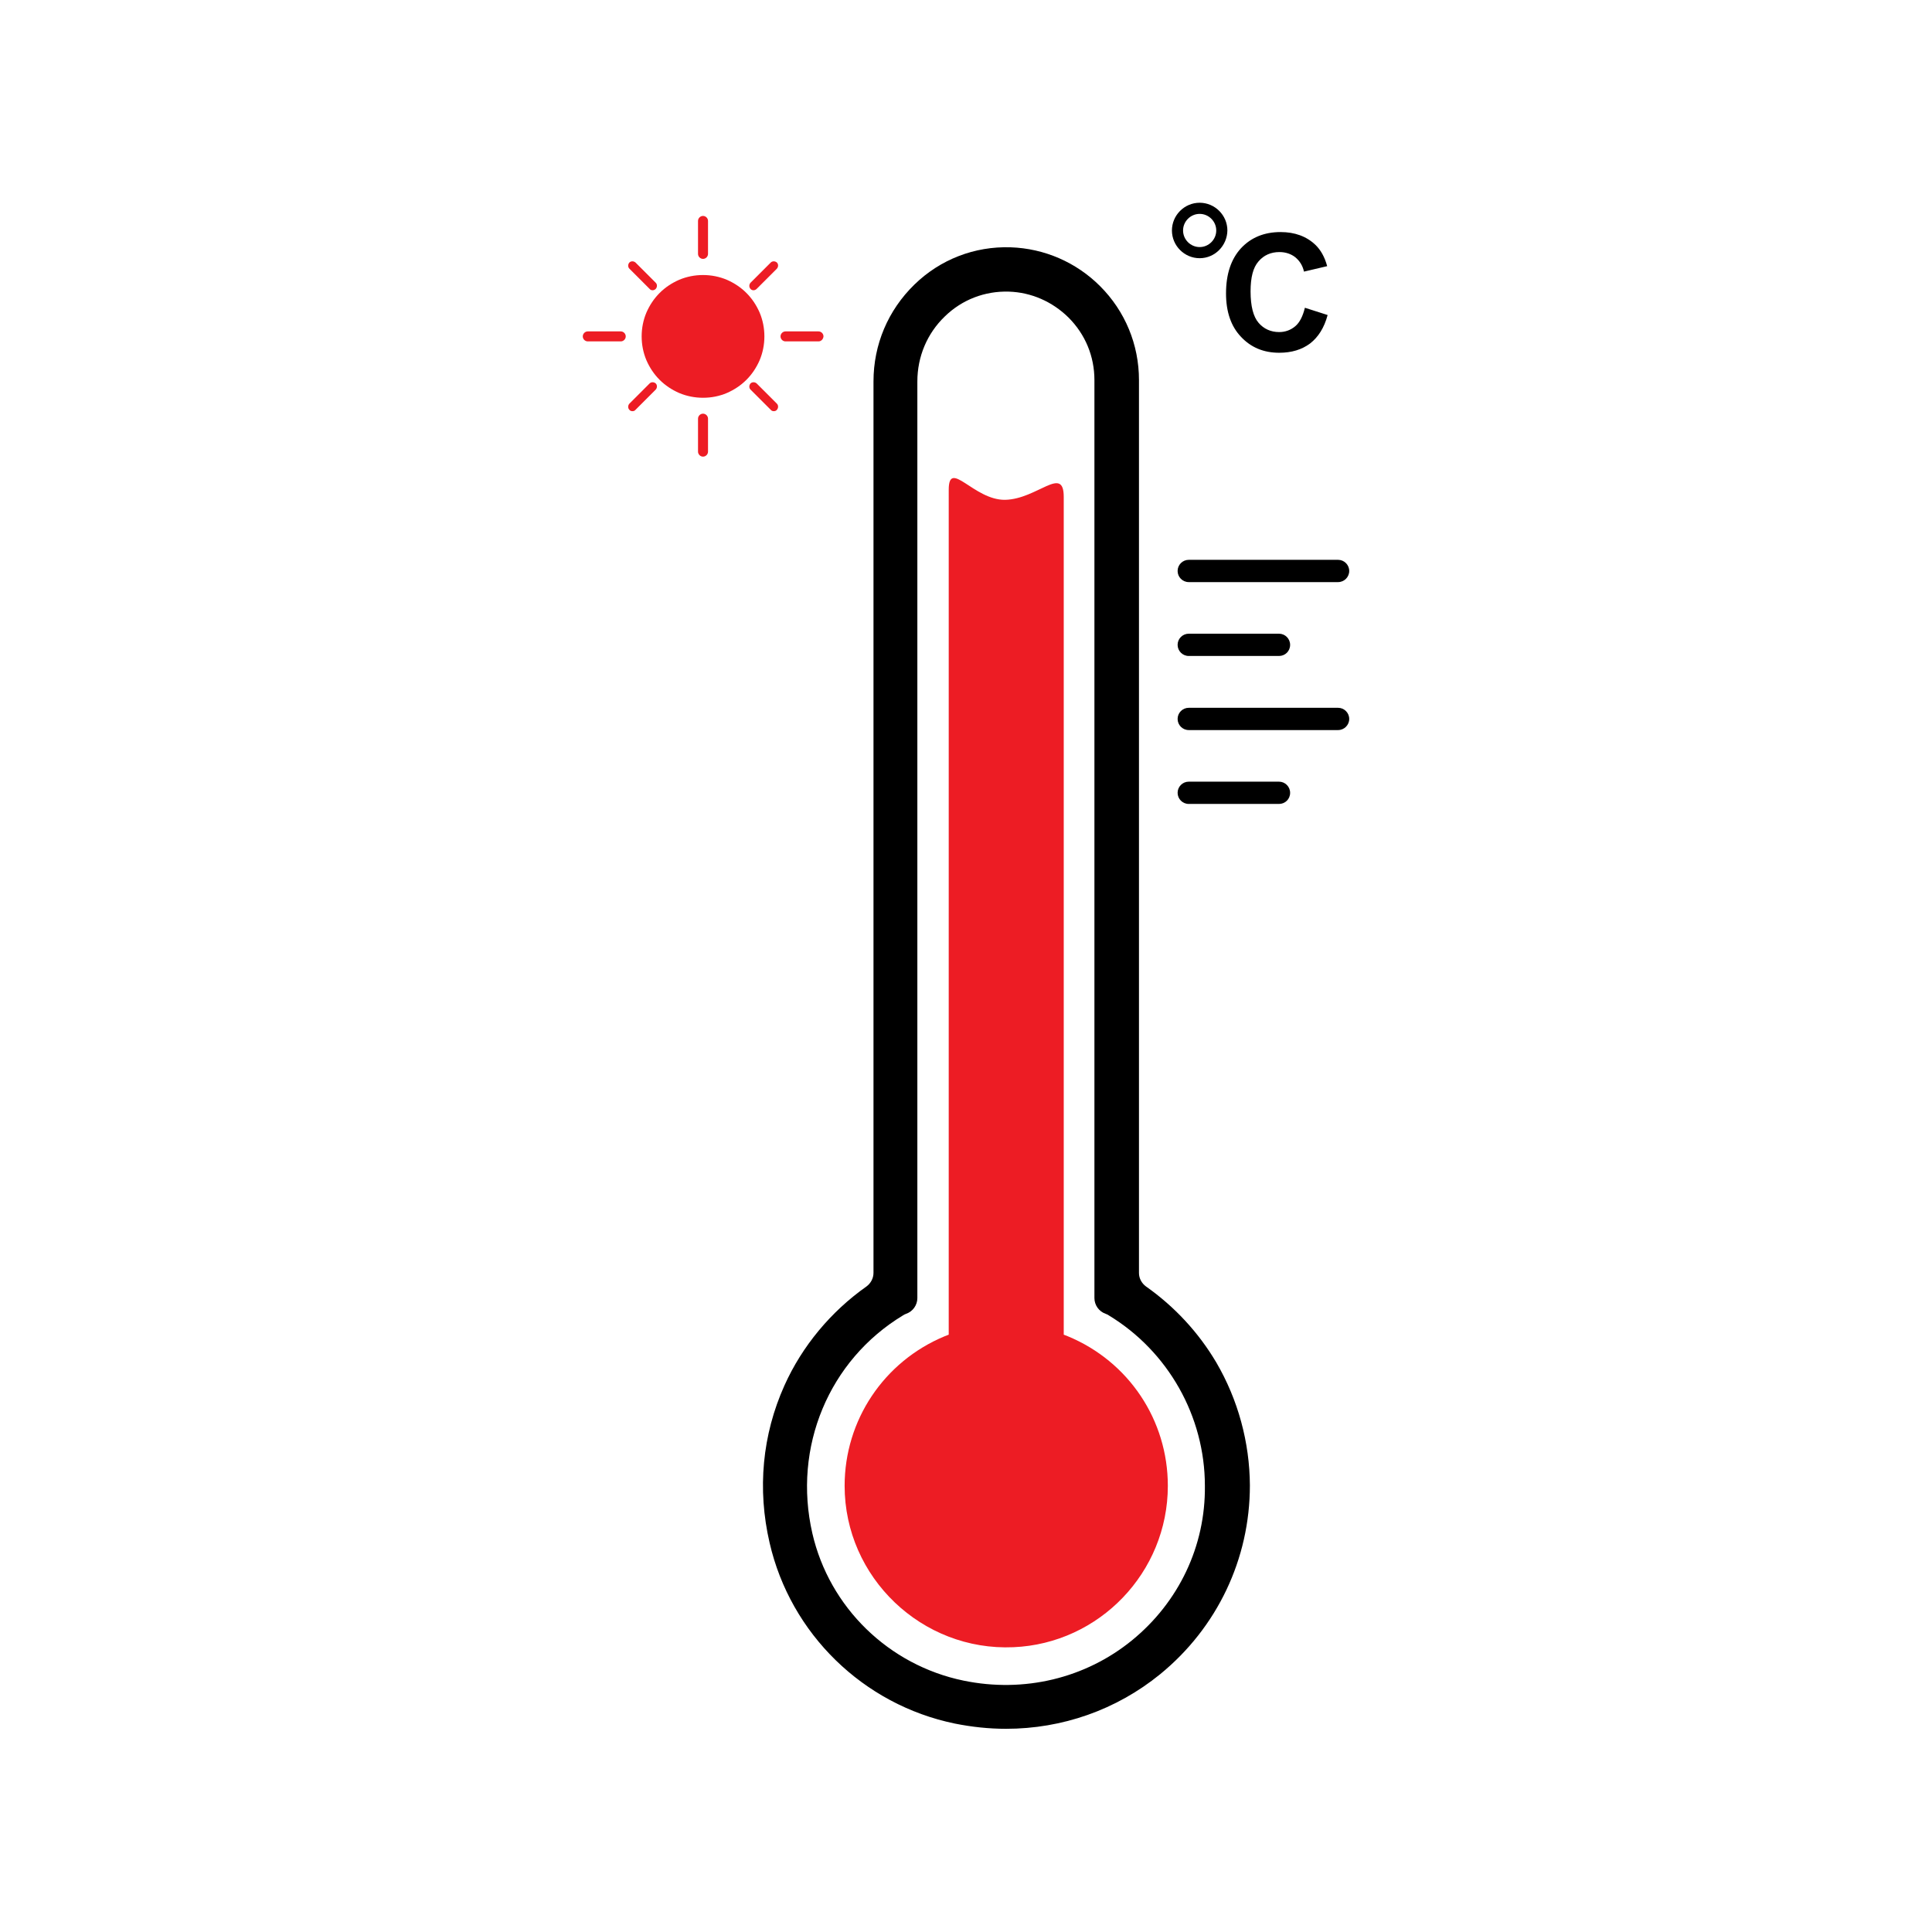 <?xml version="1.0" encoding="utf-8"?>
<!-- Generator: Adobe Illustrator 27.1.1, SVG Export Plug-In . SVG Version: 6.00 Build 0)  -->
<svg version="1.1" id="Layer_1" xmlns="http://www.w3.org/2000/svg" xmlns:xlink="http://www.w3.org/1999/xlink" x="0px" y="0px"
	 viewBox="0 0 850 850" style="enable-background:new 0 0 850 850;" xml:space="preserve">
<style type="text/css">
	.st0{fill:#ED1C24;}
</style>
<g>
	<path d="M527.8,113.6c-6.7,0-12.2-5.5-12.2-12.2s5.5-12.2,12.2-12.2s12.2,5.5,12.2,12.2C539.9,108.1,534.5,113.6,527.8,113.6z
		 M527.8,94.1c-4,0-7.3,3.3-7.3,7.3s3.3,7.3,7.3,7.3s7.3-3.3,7.3-7.3S531.8,94.1,527.8,94.1z"/>
</g>
<g>
	<g>
		<path d="M574.1,135.4l10,3.2c-1.5,5.6-4.1,9.7-7.7,12.5c-3.6,2.7-8.1,4.1-13.6,4.1c-6.8,0-12.4-2.3-16.8-7
			c-4.4-4.6-6.6-11-6.6-19.1c0-8.5,2.2-15.1,6.6-19.9c4.4-4.7,10.2-7.1,17.4-7.1c6.3,0,11.4,1.9,15.3,5.6c2.3,2.2,4.1,5.3,5.2,9.4
			l-10.2,2.4c-0.6-2.7-1.9-4.7-3.8-6.3c-1.9-1.5-4.3-2.3-7-2.3c-3.8,0-6.9,1.4-9.2,4.1c-2.4,2.7-3.5,7.1-3.5,13.2
			c0,6.5,1.2,11.1,3.5,13.8s5.4,4.1,9.1,4.1c2.7,0,5.1-0.9,7.1-2.6C571.8,141.9,573.2,139.1,574.1,135.4z"/>
	</g>
</g>
<g>
	<path d="M588.7,256.1H523c-2.7,0-4.9-2.2-4.9-4.9s2.2-4.9,4.9-4.9h65.7c2.7,0,4.9,2.2,4.9,4.9C593.6,253.9,591.4,256.1,588.7,256.1
		z"/>
</g>
<g>
	<path d="M562.7,288.6H523c-2.7,0-4.9-2.2-4.9-4.9c0-2.7,2.2-4.9,4.9-4.9h39.7c2.7,0,4.9,2.2,4.9,4.9
		C567.6,286.5,565.4,288.6,562.7,288.6z"/>
</g>
<g>
	<path d="M588.7,321.2H523c-2.7,0-4.9-2.2-4.9-4.9c0-2.7,2.2-4.9,4.9-4.9h65.7c2.7,0,4.9,2.2,4.9,4.9
		C593.6,319,591.4,321.2,588.7,321.2z"/>
</g>
<g>
	<path d="M562.7,353.7H523c-2.7,0-4.9-2.2-4.9-4.9c0-2.7,2.2-4.9,4.9-4.9h39.7c2.7,0,4.9,2.2,4.9,4.9
		C567.6,351.6,565.4,353.7,562.7,353.7z"/>
</g>
<g>
	<path d="M535.1,599.4c-7.8-13.2-18.4-24.6-30.9-33.4c-1.9-1.4-3.1-3.6-3.1-5.9V167.2c0-15.6-6.1-30.3-17.1-41.3
		c-10.5-10.5-24.5-16.6-39.4-17.1c-15.8-0.5-30.9,5.3-42.3,16.4c-11.6,11.3-18,26.4-18,42.6V560c0,2.4-1.2,4.6-3.1,6
		c-15.6,11-28.3,26.2-36.1,43.6c-9.7,21.6-12,45.5-6.5,69.2c9.2,40,41.2,71.2,81.5,79.5c7.5,1.5,15,2.3,22.5,2.3
		c24.7,0,48.5-8.3,67.8-24c25.1-20.5,39.5-50.7,39.5-83.1C549.8,634.6,544.7,615.8,535.1,599.4z M498,721.7
		c-20.5,16.7-47.5,23.2-74.1,17.7c-32.9-6.8-59-32.2-66.5-64.8c-8.7-37.9,7.3-76.2,39.9-95.9c0.4-0.3,0.9-0.5,1.4-0.7l0,0
		c2.9-1,4.9-3.8,4.9-6.9V167.8c0-10.9,4.3-21.1,12.1-28.6c7.6-7.4,17.6-11.2,28.1-10.9c9.9,0.3,19.2,4.4,26.3,11.4
		c7.4,7.4,11.4,17.1,11.4,27.5v402.1v1.8c0,3.1,2,5.9,4.9,6.9l0,0c0.5,0.2,1,0.4,1.4,0.7c26.1,15.8,42.3,44.4,42.3,75
		C530.4,680.2,518.6,704.9,498,721.7z"/>
</g>
<g>
	<g>
		<path class="st0" d="M513.8,653.7c0,38.1-30.2,69.4-67.9,71c-40.3,1.8-74.3-30.7-74.3-71c0-28.9,17.3-54.7,44-65.8
			c0.6-0.2,1.2-0.5,1.8-0.7l0,0V215.5c0-13.9,11,4.6,24.8,4.4c14.2-0.3,25.8-15.4,25.8-1.3v368.6l0,0c0.6,0.2,1.2,0.5,1.8,0.7
			C496.6,599,513.8,624.8,513.8,653.7z"/>
	</g>
</g>
<g>
	<g>
		<path class="st0" d="M309.3,175c-3.6,0-7.2-0.7-10.5-2.1c-3.2-1.4-6.1-3.3-8.6-5.8s-4.4-5.4-5.8-8.6c-1.4-3.3-2.1-6.9-2.1-10.5
			s0.7-7.2,2.1-10.5c1.4-3.2,3.3-6.1,5.8-8.6s5.4-4.4,8.6-5.8c3.3-1.4,6.9-2.1,10.5-2.1s7.2,0.7,10.5,2.1c3.2,1.4,6.1,3.3,8.6,5.8
			s4.4,5.4,5.8,8.6c1.4,3.3,2.1,6.9,2.1,10.5s-0.7,7.2-2.1,10.5c-1.4,3.2-3.3,6.1-5.8,8.6s-5.4,4.4-8.6,5.8
			C316.5,174.3,313,175,309.3,175z"/>
	</g>
	<g>
		<path class="st0" d="M309.3,113.9c-1.2,0-2.2-1-2.2-2.2V97.2c0-1.2,1-2.2,2.2-2.2s2.2,1,2.2,2.2v14.5
			C311.5,112.9,310.5,113.9,309.3,113.9z"/>
	</g>
	<g>
		<path class="st0" d="M309.3,200.9c-1.2,0-2.2-1-2.2-2.2v-14.5c0-1.2,1-2.2,2.2-2.2s2.2,1,2.2,2.2v14.5
			C311.5,199.9,310.5,200.9,309.3,200.9z"/>
	</g>
	<g>
		<path class="st0" d="M360.1,150.2h-14.5c-1.2,0-2.2-1-2.2-2.2s1-2.2,2.2-2.2h14.5c1.2,0,2.2,1,2.2,2.2
			C362.2,149.2,361.3,150.2,360.1,150.2z"/>
	</g>
	<g>
		<path class="st0" d="M273.1,150.2h-14.5c-1.2,0-2.2-1-2.2-2.2s1-2.2,2.2-2.2h14.5c1.2,0,2.2,1,2.2,2.2
			C275.3,149.2,274.3,150.2,273.1,150.2z"/>
	</g>
	<g>
		<path class="st0" d="M287.1,127.7c-0.5,0-1-0.2-1.3-0.6l-8.9-8.9c-0.7-0.7-0.7-1.9,0-2.7c0.7-0.7,1.9-0.7,2.7,0l8.9,8.9
			c0.7,0.7,0.7,1.9,0,2.7C288.1,127.5,287.6,127.7,287.1,127.7z"/>
	</g>
	<g>
		<path class="st0" d="M340.4,180.9c-0.5,0-1-0.2-1.3-0.6l-8.9-8.9c-0.7-0.7-0.7-1.9,0-2.7c0.7-0.7,1.9-0.7,2.7,0l8.9,8.9
			c0.7,0.7,0.7,1.9,0,2.7C341.4,180.8,340.9,180.9,340.4,180.9z"/>
	</g>
	<g>
		<path class="st0" d="M331.5,127.7c-0.5,0-1-0.2-1.3-0.6c-0.7-0.7-0.7-1.9,0-2.7l8.9-8.9c0.7-0.7,1.9-0.7,2.7,0
			c0.7,0.7,0.7,1.9,0,2.7l-8.9,8.9C332.5,127.5,332,127.7,331.5,127.7z"/>
	</g>
	<g>
		<path class="st0" d="M278.2,180.9c-0.5,0-1-0.2-1.3-0.6c-0.7-0.7-0.7-1.9,0-2.7l8.9-8.9c0.7-0.7,1.9-0.7,2.7,0
			c0.7,0.7,0.7,1.9,0,2.7l-8.9,8.9C279.2,180.8,278.7,180.9,278.2,180.9z"/>
	</g>
</g>
</svg>
